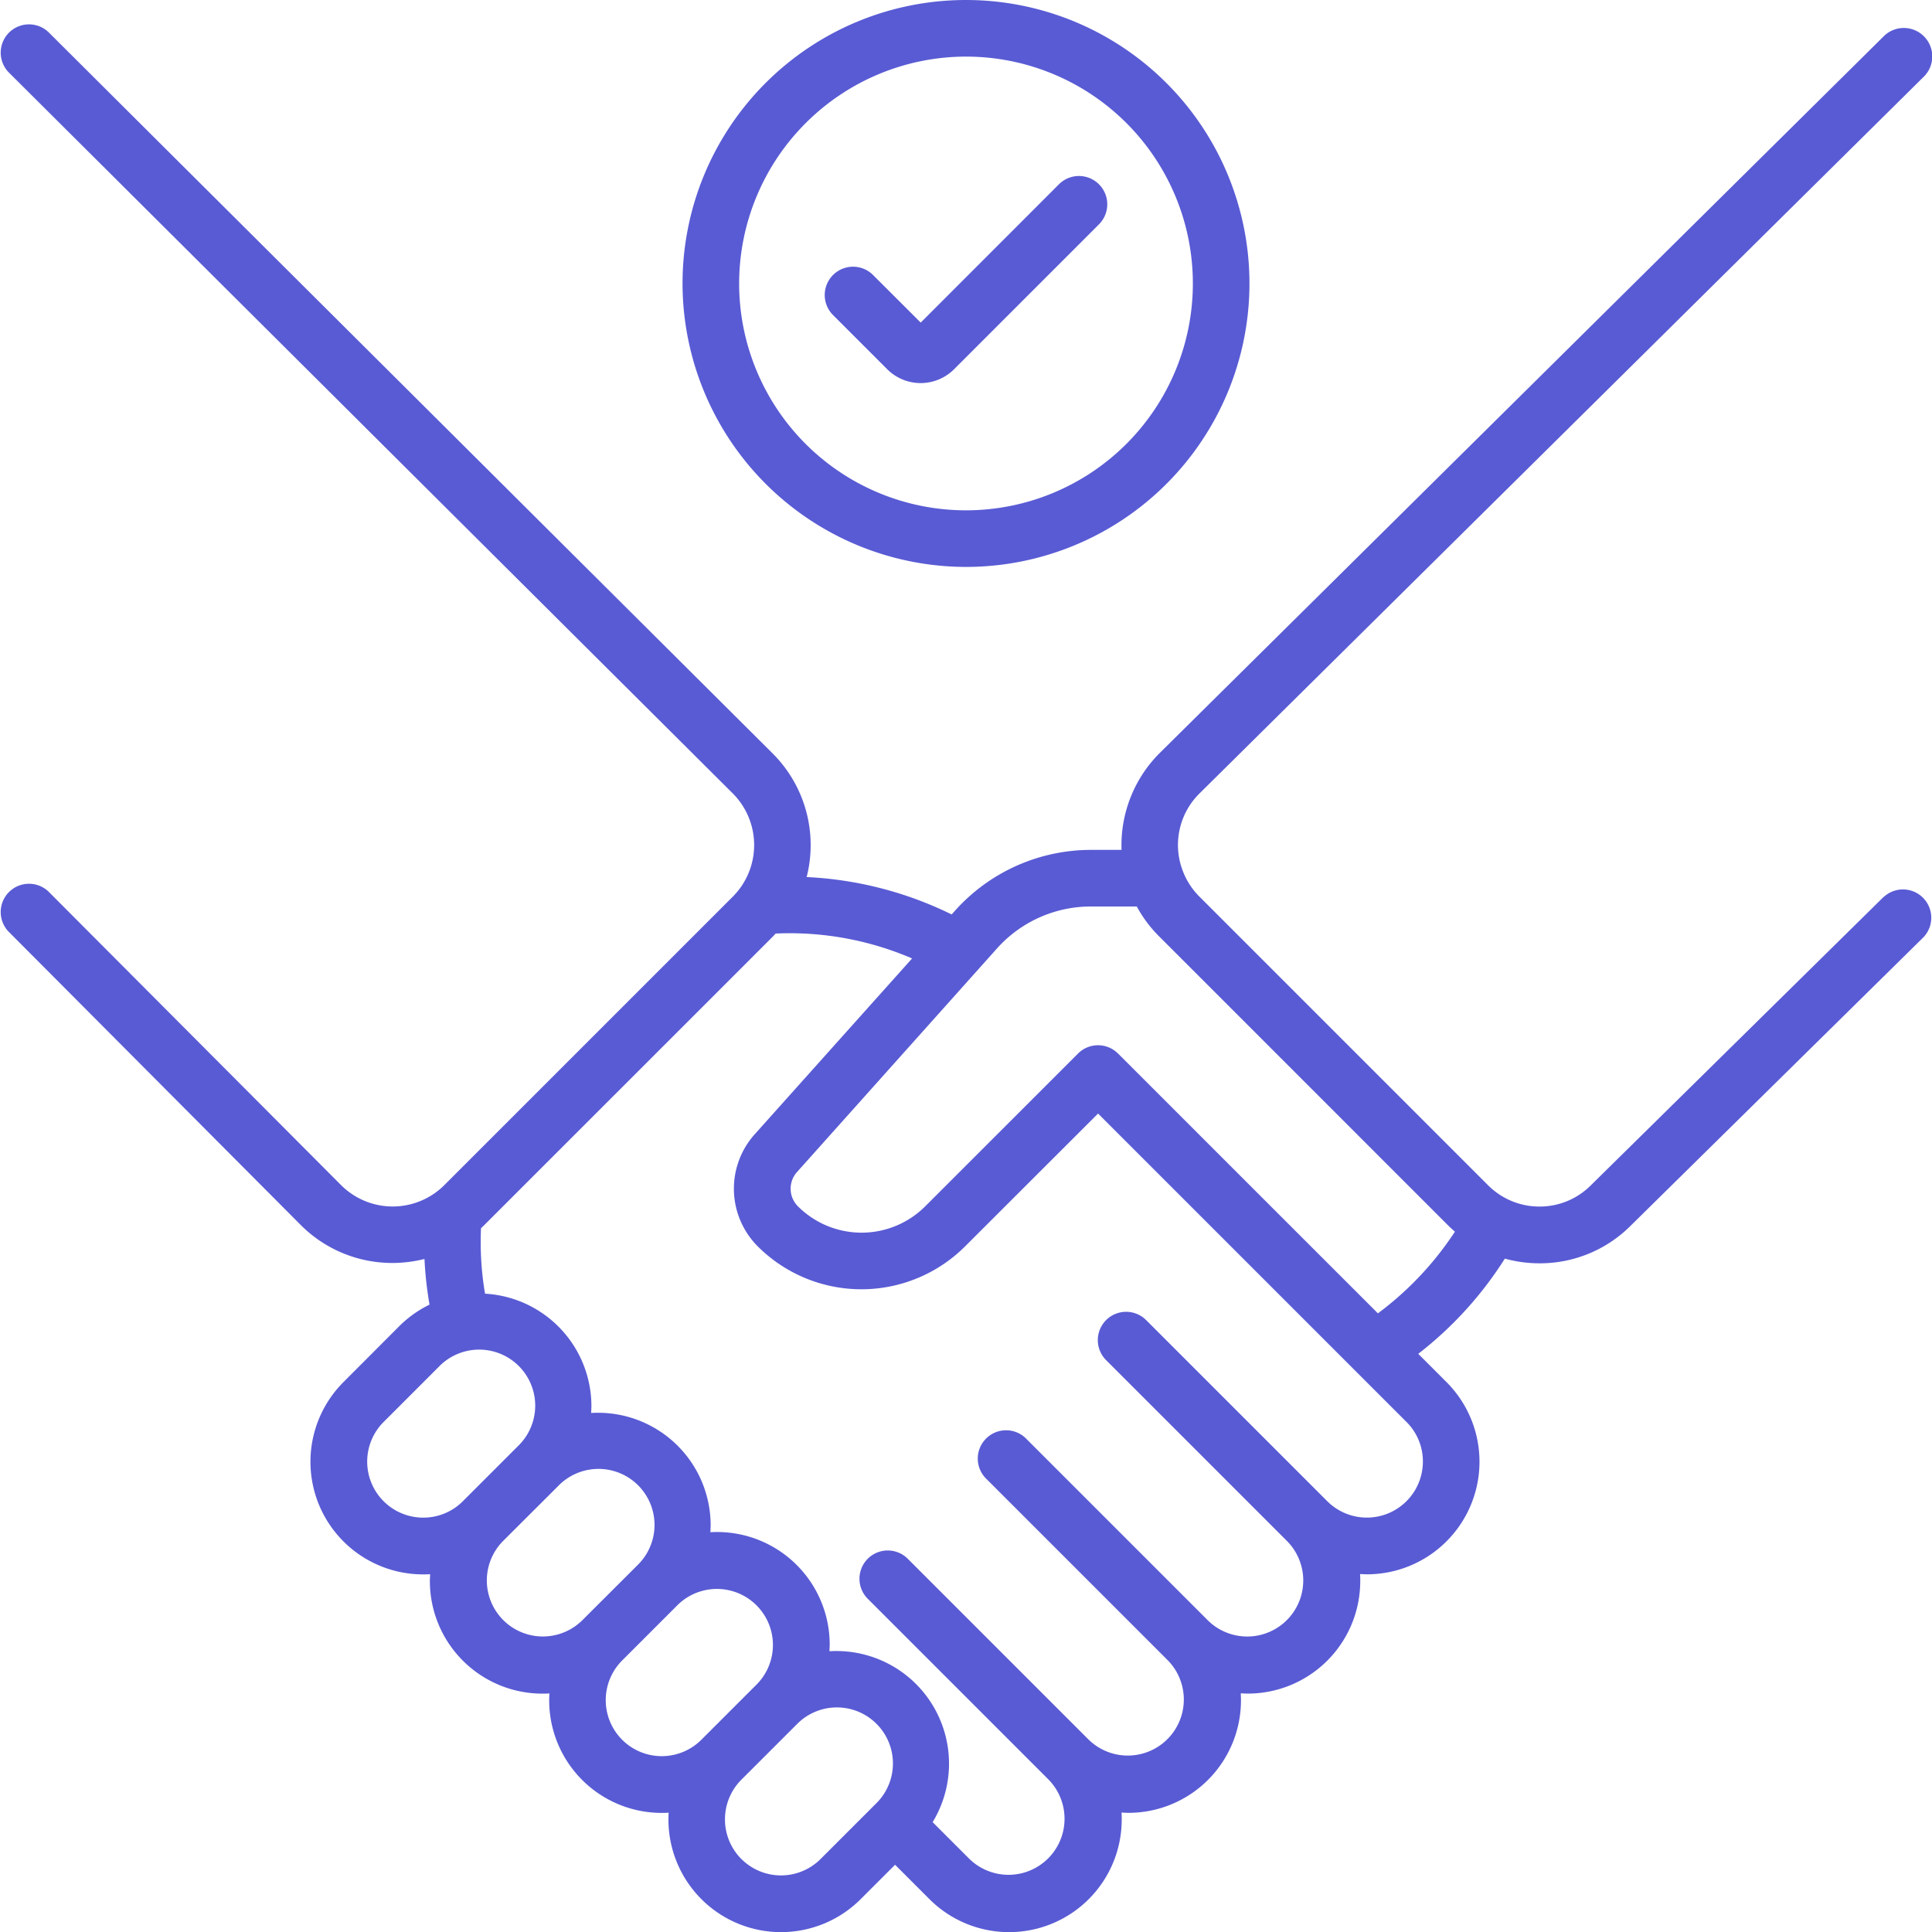 <svg xmlns="http://www.w3.org/2000/svg" data-name="Layer 1" viewBox="0 0 512 512" id="Deal"><path d="M235.13 97.86a12.53 12.53 0 0 0 17.7 0l38.41-38.41a7.5 7.5 0 1 0-10.61-10.61L244 85.49l-12.63-12.61a7.5 7.5 0 0 0-10.61 10.61ZM256 150.24a75.12 75.12 0 1 0-75.12-75.12A75.21 75.21 0 0 0 256 150.24ZM256 15a60.12 60.12 0 1 1-60.12 60.12A60.19 60.19 0 0 1 256 15Zm243.24 222.63-77.62 76.46a19.13 19.13 0 0 1-13.62 5.66 19.19 19.19 0 0 1-13.66-5.66l-76.48-76.48a19.15 19.15 0 0 1-4.59-7.32 1.75 1.75 0 0 0-.12-.32 19.18 19.18 0 0 1 4.69-19.66l192-190A7.5 7.5 0 0 0 499.22 9.6l-192 190.07a34.53 34.53 0 0 0-10 25.56h-8.13a48.37 48.37 0 0 0-36 16.11l-.89 1a97.4 97.4 0 0 0-38.43-9.91 34.3 34.3 0 0 0-9-32.75L12.79 8.46A7.5 7.5 0 0 0 2.21 19.08l192 191.2a19.36 19.36 0 0 1 0 27.33l-76.48 76.48a19.36 19.36 0 0 1-27.32 0l-77.6-77.86a7.5 7.5 0 0 0-10.62 10.58l77.57 77.89a34.25 34.25 0 0 0 24.27 10 35.08 35.08 0 0 0 8.46-1.06 98.63 98.63 0 0 0 1.34 12.1 29.73 29.73 0 0 0-8.06 5.75l-14.71 14.74a29.85 29.85 0 0 0 21.1 51c.61 0 1.21 0 1.82-.06 0 .6-.06 1.2-.06 1.81a29.84 29.84 0 0 0 29.84 29.85c.62 0 1.23 0 1.84-.06a29.82 29.82 0 0 0 29.77 31.67c.61 0 1.22 0 1.83-.07a29.84 29.84 0 0 0 50.88 22.93l9.12-9.12 9.12 9.12a29.85 29.85 0 0 0 50.95-21.11c0-.61 0-1.22-.06-1.83.6 0 1.21.06 1.81.06a29.82 29.82 0 0 0 29.85-29.83q0-.93-.06-1.83c.61 0 1.21.06 1.82.06a29.82 29.82 0 0 0 29.85-29.84c0-.61 0-1.22-.06-1.83.6 0 1.21.06 1.81.06a29.84 29.84 0 0 0 21.11-50.94l-7.49-7.49a98.53 98.53 0 0 0 22.95-25.23 34.62 34.62 0 0 0 9.17 1.24 34 34 0 0 0 24.21-10l77.57-76.42a7.5 7.5 0 0 0-10.52-10.68ZM112.16 402.19a14.85 14.85 0 0 1-10.5-25.35l14.72-14.72a14.85 14.85 0 1 1 21 21l-14.72 14.72a14.76 14.76 0 0 1-10.5 4.35Zm42.1 27.25a14.85 14.85 0 0 1-21-21L148 393.73a14.85 14.85 0 1 1 21 21Zm31.61 31.61a14.85 14.85 0 0 1-21 0l-5.3 5.3 5.3-5.3a14.87 14.87 0 0 1 0-21l14.72-14.72a14.85 14.85 0 0 1 21 21Zm46.32 16.88-14.72 14.72a14.84 14.84 0 0 1-21 0l-5.31 5.3 5.3-5.3a14.88 14.88 0 0 1 0-21l14.72-14.71a14.85 14.85 0 1 1 21 21Zm144.89-90.59a14.85 14.85 0 0 1-25.34 10.5l-48-48a7.5 7.5 0 0 0-10.61 10.61l48 48a14.85 14.85 0 0 1-21 21l-48-48A7.5 7.5 0 1 0 261.48 392l48 48a14.85 14.85 0 0 1-21 21l-48-48a7.5 7.5 0 0 0-10.61 10.6l48 48a14.85 14.85 0 0 1-21 21l-9.71-9.71a29.85 29.85 0 0 0-25.52-45.35c-.61 0-1.21 0-1.82.06 0-.61.06-1.21.06-1.82A29.84 29.84 0 0 0 190.09 406c-.61 0-1.22 0-1.82.06 0-.6.06-1.21.06-1.81a29.84 29.84 0 0 0-29.85-29.85c-.61 0-1.21 0-1.81.06 0-.6.06-1.21.06-1.82a29.87 29.87 0 0 0-28.19-29.8 81.89 81.89 0 0 1-1.07-17.34l.82-.79 76.49-76.48c.27-.27.52-.55.78-.83a82 82 0 0 1 36.15 6.6L200 300.6a21.63 21.63 0 0 0 .82 29.71 38.88 38.88 0 0 0 54.93 0L291 295.1l2.76 2.76 79 79a14.72 14.72 0 0 1 4.32 10.48Zm2.35-52.7a85.1 85.1 0 0 1-14.27 13.41L335 317.9l-37.63-37.63-1.08-1.07a7.49 7.49 0 0 0-10.6 0l-40.51 40.5a23.87 23.87 0 0 1-33.71 0 6.61 6.61 0 0 1-.25-9.1l53-59.26a33.37 33.37 0 0 1 24.85-11.11h12.19a34 34 0 0 0 6 8l76.47 76.48c.6.59 1.21 1.15 1.84 1.7a86.62 86.62 0 0 1-6.14 8.23Z" fill="#595bd4" class="color000000 svgShape"></path></svg>